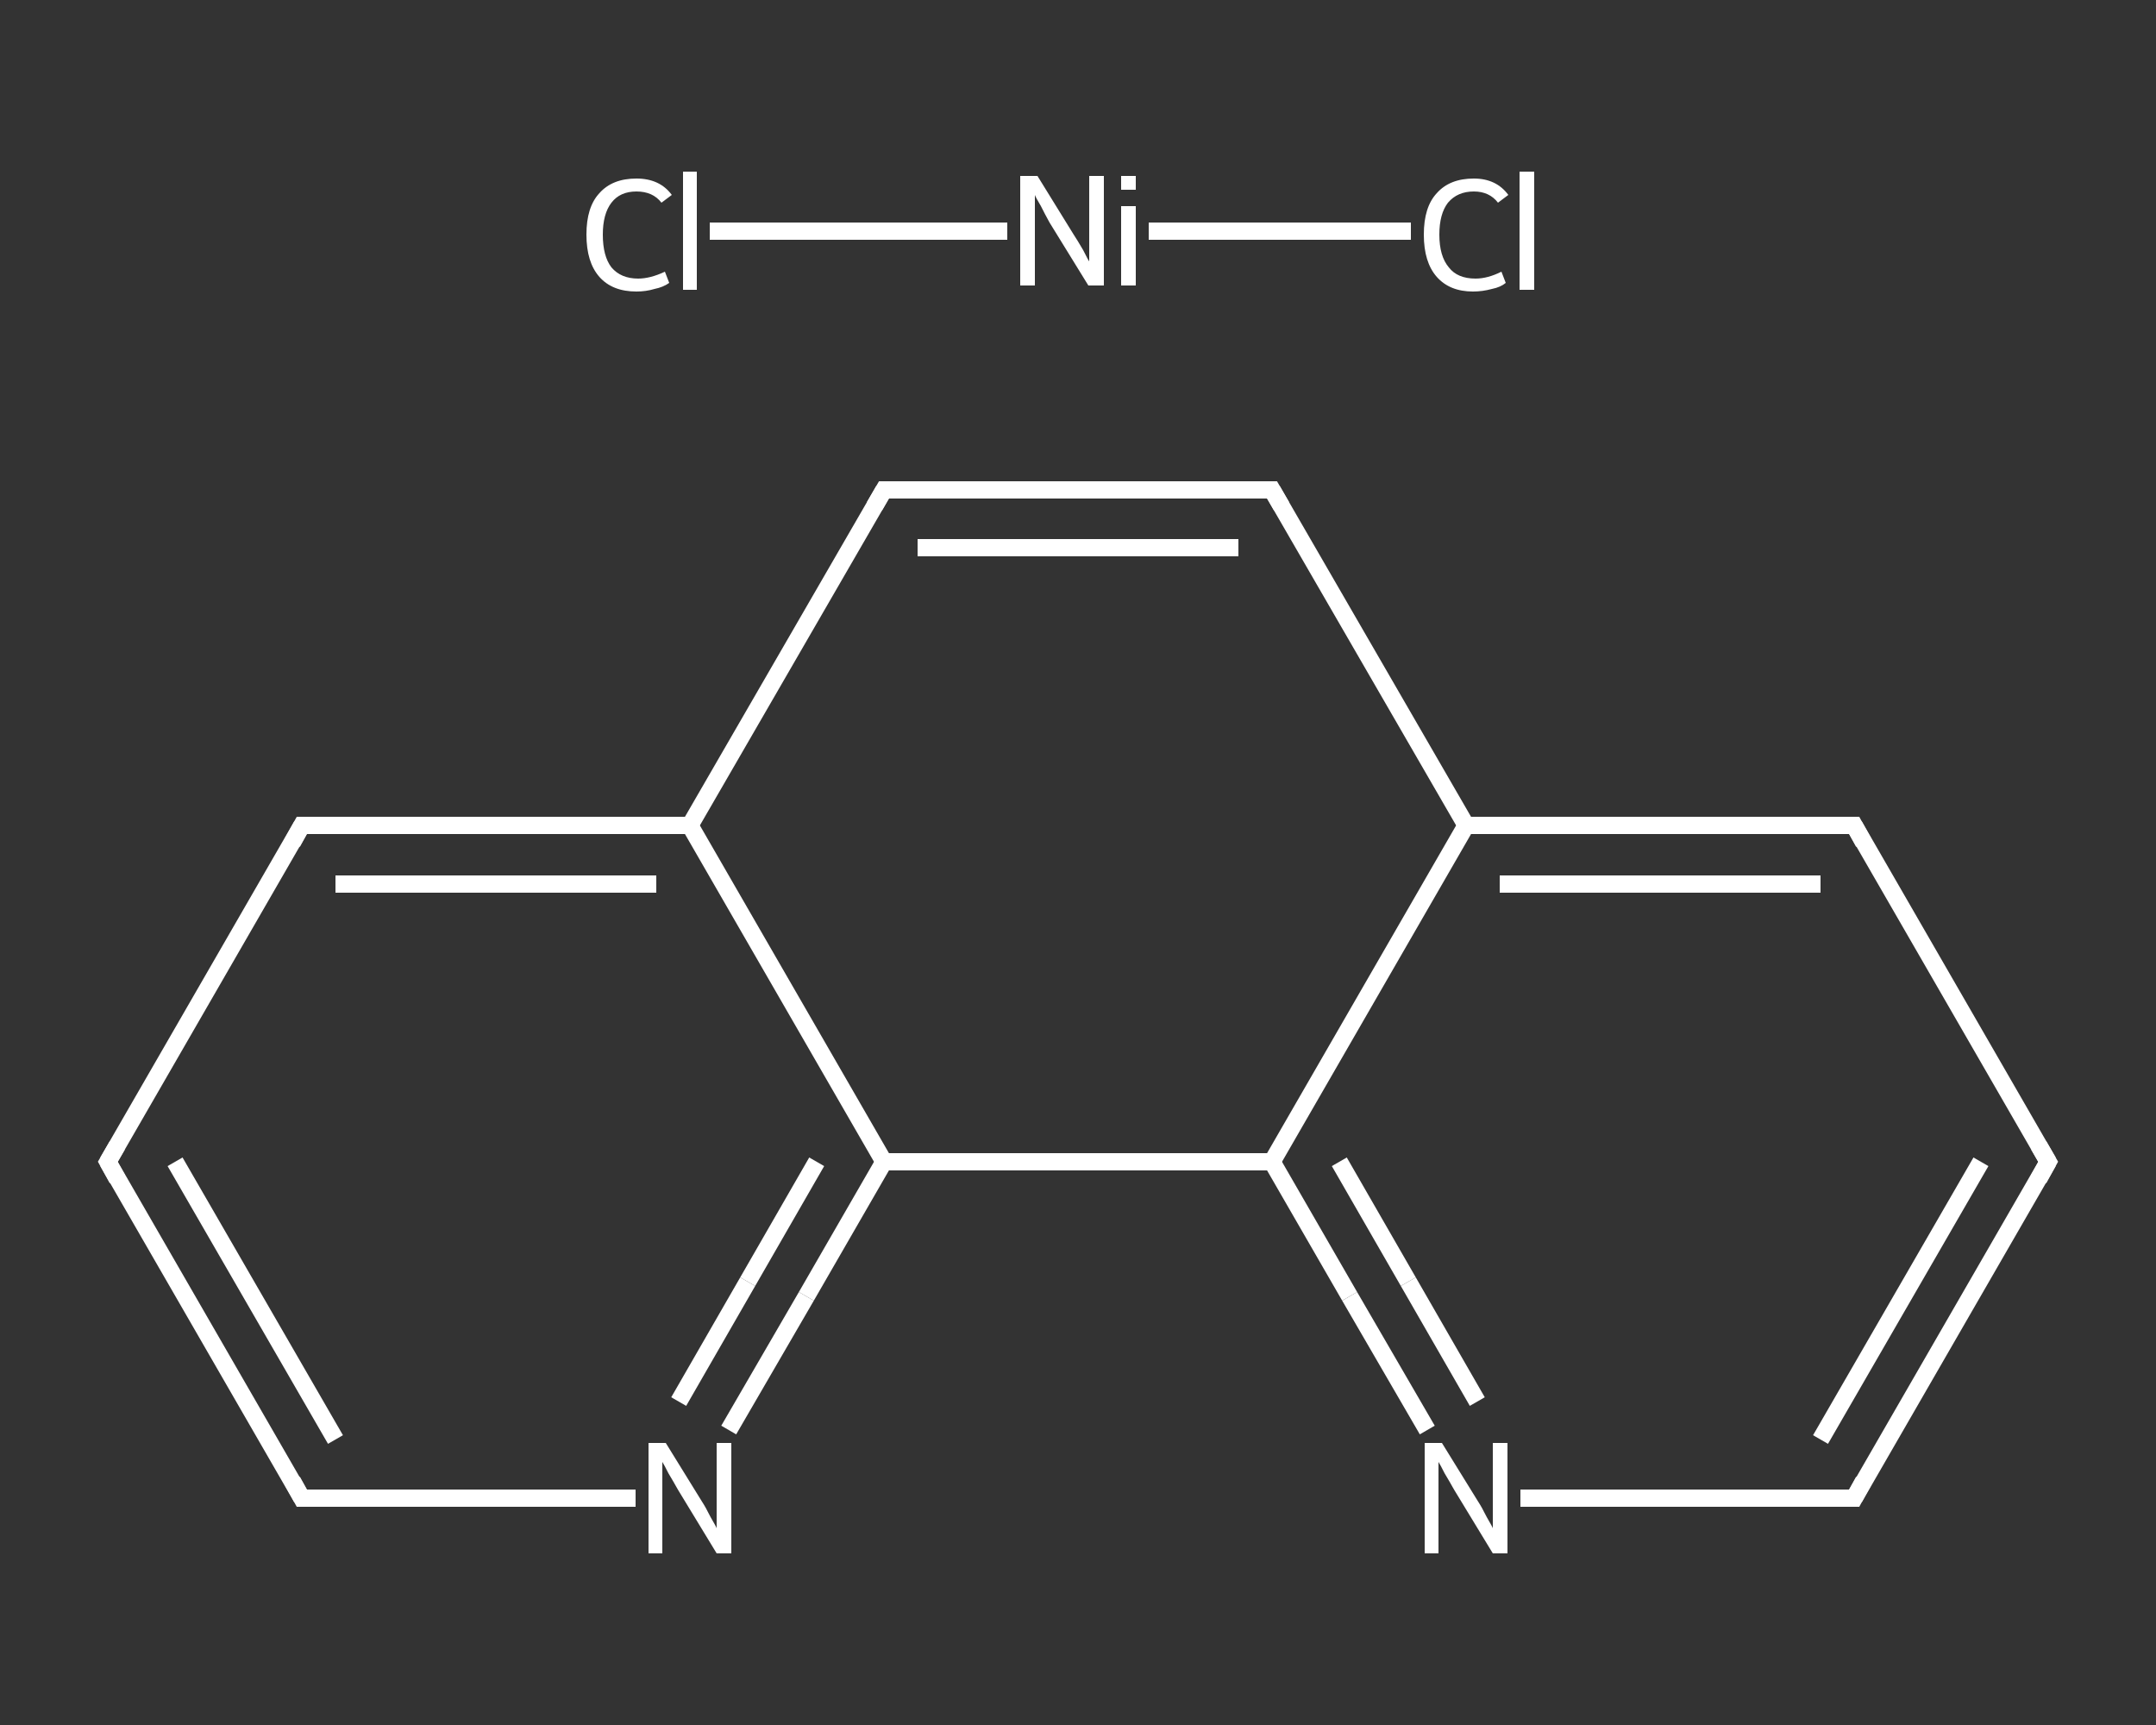 <?xml version='1.0' encoding='iso-8859-1'?>
<svg version='1.1' baseProfile='full'
              xmlns='http://www.w3.org/2000/svg'
                      xmlns:rdkit='http://www.rdkit.org/xml'
                      xmlns:xlink='http://www.w3.org/1999/xlink'
                  xml:space='preserve'
width='250px' height='200px' viewBox='0 0 250 200'>
<rect x="0" y="0" width="250" height="200" fill="#333333" stroke="none"/>
<!-- END OF HEADER -->
<rect style='opacity:1.0;fill:transparent;stroke:none' width='250.0' height='200.0' x='0.0' y='0.0'> </rect>
<path class='bond-0 atom-0 atom-1' d='M 82.3,26.8 L 99.6,26.8' style='fill:none;fill-rule:evenodd;stroke:#FFFFFF;stroke-width:2.0px;stroke-linecap:butt;stroke-linejoin:miter;stroke-opacity:1' />
<path class='bond-0 atom-0 atom-1' d='M 99.6,26.8 L 116.8,26.8' style='fill:none;fill-rule:evenodd;stroke:#FFFFFF;stroke-width:2.0px;stroke-linecap:butt;stroke-linejoin:miter;stroke-opacity:1' />
<path class='bond-1 atom-1 atom-2' d='M 133.2,26.8 L 148.4,26.8' style='fill:none;fill-rule:evenodd;stroke:#FFFFFF;stroke-width:2.0px;stroke-linecap:butt;stroke-linejoin:miter;stroke-opacity:1' />
<path class='bond-1 atom-1 atom-2' d='M 148.4,26.8 L 163.6,26.8' style='fill:none;fill-rule:evenodd;stroke:#FFFFFF;stroke-width:2.0px;stroke-linecap:butt;stroke-linejoin:miter;stroke-opacity:1' />
<path class='bond-2 atom-3 atom-4' d='M 237.5,134.7 L 215.0,173.7' style='fill:none;fill-rule:evenodd;stroke:#FFFFFF;stroke-width:2.0px;stroke-linecap:butt;stroke-linejoin:miter;stroke-opacity:1' />
<path class='bond-2 atom-3 atom-4' d='M 229.7,134.7 L 211.1,166.9' style='fill:none;fill-rule:evenodd;stroke:#FFFFFF;stroke-width:2.0px;stroke-linecap:butt;stroke-linejoin:miter;stroke-opacity:1' />
<path class='bond-3 atom-4 atom-5' d='M 215.0,173.7 L 195.7,173.7' style='fill:none;fill-rule:evenodd;stroke:#FFFFFF;stroke-width:2.0px;stroke-linecap:butt;stroke-linejoin:miter;stroke-opacity:1' />
<path class='bond-3 atom-4 atom-5' d='M 195.7,173.7 L 176.3,173.7' style='fill:none;fill-rule:evenodd;stroke:#FFFFFF;stroke-width:2.0px;stroke-linecap:butt;stroke-linejoin:miter;stroke-opacity:1' />
<path class='bond-4 atom-5 atom-6' d='M 165.5,165.8 L 156.5,150.3' style='fill:none;fill-rule:evenodd;stroke:#FFFFFF;stroke-width:2.0px;stroke-linecap:butt;stroke-linejoin:miter;stroke-opacity:1' />
<path class='bond-4 atom-5 atom-6' d='M 156.5,150.3 L 147.5,134.7' style='fill:none;fill-rule:evenodd;stroke:#FFFFFF;stroke-width:2.0px;stroke-linecap:butt;stroke-linejoin:miter;stroke-opacity:1' />
<path class='bond-4 atom-5 atom-6' d='M 171.3,162.5 L 163.3,148.6' style='fill:none;fill-rule:evenodd;stroke:#FFFFFF;stroke-width:2.0px;stroke-linecap:butt;stroke-linejoin:miter;stroke-opacity:1' />
<path class='bond-4 atom-5 atom-6' d='M 163.3,148.6 L 155.3,134.7' style='fill:none;fill-rule:evenodd;stroke:#FFFFFF;stroke-width:2.0px;stroke-linecap:butt;stroke-linejoin:miter;stroke-opacity:1' />
<path class='bond-5 atom-6 atom-7' d='M 147.5,134.7 L 170.0,95.7' style='fill:none;fill-rule:evenodd;stroke:#FFFFFF;stroke-width:2.0px;stroke-linecap:butt;stroke-linejoin:miter;stroke-opacity:1' />
<path class='bond-6 atom-7 atom-8' d='M 170.0,95.7 L 215.0,95.7' style='fill:none;fill-rule:evenodd;stroke:#FFFFFF;stroke-width:2.0px;stroke-linecap:butt;stroke-linejoin:miter;stroke-opacity:1' />
<path class='bond-6 atom-7 atom-8' d='M 173.9,102.5 L 211.1,102.5' style='fill:none;fill-rule:evenodd;stroke:#FFFFFF;stroke-width:2.0px;stroke-linecap:butt;stroke-linejoin:miter;stroke-opacity:1' />
<path class='bond-7 atom-7 atom-9' d='M 170.0,95.7 L 147.5,56.8' style='fill:none;fill-rule:evenodd;stroke:#FFFFFF;stroke-width:2.0px;stroke-linecap:butt;stroke-linejoin:miter;stroke-opacity:1' />
<path class='bond-8 atom-9 atom-10' d='M 147.5,56.8 L 102.5,56.8' style='fill:none;fill-rule:evenodd;stroke:#FFFFFF;stroke-width:2.0px;stroke-linecap:butt;stroke-linejoin:miter;stroke-opacity:1' />
<path class='bond-8 atom-9 atom-10' d='M 143.6,63.5 L 106.4,63.5' style='fill:none;fill-rule:evenodd;stroke:#FFFFFF;stroke-width:2.0px;stroke-linecap:butt;stroke-linejoin:miter;stroke-opacity:1' />
<path class='bond-9 atom-10 atom-11' d='M 102.5,56.8 L 80.0,95.7' style='fill:none;fill-rule:evenodd;stroke:#FFFFFF;stroke-width:2.0px;stroke-linecap:butt;stroke-linejoin:miter;stroke-opacity:1' />
<path class='bond-10 atom-11 atom-12' d='M 80.0,95.7 L 35.0,95.7' style='fill:none;fill-rule:evenodd;stroke:#FFFFFF;stroke-width:2.0px;stroke-linecap:butt;stroke-linejoin:miter;stroke-opacity:1' />
<path class='bond-10 atom-11 atom-12' d='M 76.1,102.5 L 38.9,102.5' style='fill:none;fill-rule:evenodd;stroke:#FFFFFF;stroke-width:2.0px;stroke-linecap:butt;stroke-linejoin:miter;stroke-opacity:1' />
<path class='bond-11 atom-12 atom-13' d='M 35.0,95.7 L 12.5,134.7' style='fill:none;fill-rule:evenodd;stroke:#FFFFFF;stroke-width:2.0px;stroke-linecap:butt;stroke-linejoin:miter;stroke-opacity:1' />
<path class='bond-12 atom-13 atom-14' d='M 12.5,134.7 L 35.0,173.7' style='fill:none;fill-rule:evenodd;stroke:#FFFFFF;stroke-width:2.0px;stroke-linecap:butt;stroke-linejoin:miter;stroke-opacity:1' />
<path class='bond-12 atom-13 atom-14' d='M 20.3,134.7 L 38.9,166.9' style='fill:none;fill-rule:evenodd;stroke:#FFFFFF;stroke-width:2.0px;stroke-linecap:butt;stroke-linejoin:miter;stroke-opacity:1' />
<path class='bond-13 atom-14 atom-15' d='M 35.0,173.7 L 54.3,173.7' style='fill:none;fill-rule:evenodd;stroke:#FFFFFF;stroke-width:2.0px;stroke-linecap:butt;stroke-linejoin:miter;stroke-opacity:1' />
<path class='bond-13 atom-14 atom-15' d='M 54.3,173.7 L 73.7,173.7' style='fill:none;fill-rule:evenodd;stroke:#FFFFFF;stroke-width:2.0px;stroke-linecap:butt;stroke-linejoin:miter;stroke-opacity:1' />
<path class='bond-14 atom-15 atom-16' d='M 84.5,165.8 L 93.5,150.3' style='fill:none;fill-rule:evenodd;stroke:#FFFFFF;stroke-width:2.0px;stroke-linecap:butt;stroke-linejoin:miter;stroke-opacity:1' />
<path class='bond-14 atom-15 atom-16' d='M 93.5,150.3 L 102.5,134.7' style='fill:none;fill-rule:evenodd;stroke:#FFFFFF;stroke-width:2.0px;stroke-linecap:butt;stroke-linejoin:miter;stroke-opacity:1' />
<path class='bond-14 atom-15 atom-16' d='M 78.7,162.5 L 86.7,148.6' style='fill:none;fill-rule:evenodd;stroke:#FFFFFF;stroke-width:2.0px;stroke-linecap:butt;stroke-linejoin:miter;stroke-opacity:1' />
<path class='bond-14 atom-15 atom-16' d='M 86.7,148.6 L 94.7,134.7' style='fill:none;fill-rule:evenodd;stroke:#FFFFFF;stroke-width:2.0px;stroke-linecap:butt;stroke-linejoin:miter;stroke-opacity:1' />
<path class='bond-15 atom-8 atom-3' d='M 215.0,95.7 L 237.5,134.7' style='fill:none;fill-rule:evenodd;stroke:#FFFFFF;stroke-width:2.0px;stroke-linecap:butt;stroke-linejoin:miter;stroke-opacity:1' />
<path class='bond-16 atom-16 atom-11' d='M 102.5,134.7 L 80.0,95.7' style='fill:none;fill-rule:evenodd;stroke:#FFFFFF;stroke-width:2.0px;stroke-linecap:butt;stroke-linejoin:miter;stroke-opacity:1' />
<path class='bond-17 atom-16 atom-6' d='M 102.5,134.7 L 147.5,134.7' style='fill:none;fill-rule:evenodd;stroke:#FFFFFF;stroke-width:2.0px;stroke-linecap:butt;stroke-linejoin:miter;stroke-opacity:1' />
<path d='M 236.4,136.7 L 237.5,134.7 L 236.4,132.8' style='fill:none;stroke:#FFFFFF;stroke-width:2.0px;stroke-linecap:butt;stroke-linejoin:miter;stroke-opacity:1;' />
<path d='M 216.1,171.7 L 215.0,173.7 L 214.0,173.7' style='fill:none;stroke:#FFFFFF;stroke-width:2.0px;stroke-linecap:butt;stroke-linejoin:miter;stroke-opacity:1;' />
<path d='M 212.8,95.7 L 215.0,95.7 L 216.1,97.7' style='fill:none;stroke:#FFFFFF;stroke-width:2.0px;stroke-linecap:butt;stroke-linejoin:miter;stroke-opacity:1;' />
<path d='M 148.6,58.7 L 147.5,56.8 L 145.2,56.8' style='fill:none;stroke:#FFFFFF;stroke-width:2.0px;stroke-linecap:butt;stroke-linejoin:miter;stroke-opacity:1;' />
<path d='M 104.8,56.8 L 102.5,56.8 L 101.4,58.7' style='fill:none;stroke:#FFFFFF;stroke-width:2.0px;stroke-linecap:butt;stroke-linejoin:miter;stroke-opacity:1;' />
<path d='M 37.2,95.7 L 35.0,95.7 L 33.9,97.7' style='fill:none;stroke:#FFFFFF;stroke-width:2.0px;stroke-linecap:butt;stroke-linejoin:miter;stroke-opacity:1;' />
<path d='M 13.6,132.8 L 12.5,134.7 L 13.6,136.7' style='fill:none;stroke:#FFFFFF;stroke-width:2.0px;stroke-linecap:butt;stroke-linejoin:miter;stroke-opacity:1;' />
<path d='M 33.9,171.7 L 35.0,173.7 L 36.0,173.7' style='fill:none;stroke:#FFFFFF;stroke-width:2.0px;stroke-linecap:butt;stroke-linejoin:miter;stroke-opacity:1;' />
<path class='atom-0' d='M 68.0 27.2
Q 68.0 24.0, 69.5 22.4
Q 71.0 20.7, 73.8 20.7
Q 76.5 20.7, 77.9 22.6
L 76.7 23.5
Q 75.7 22.2, 73.8 22.2
Q 71.9 22.2, 70.9 23.5
Q 69.9 24.8, 69.9 27.2
Q 69.9 29.7, 70.9 31.0
Q 72.0 32.3, 74.0 32.3
Q 75.4 32.3, 77.1 31.5
L 77.6 32.8
Q 76.9 33.3, 75.9 33.5
Q 74.9 33.8, 73.8 33.8
Q 71.0 33.8, 69.5 32.1
Q 68.0 30.4, 68.0 27.2
' fill='#FFFFFF'/>
<path class='atom-0' d='M 79.2 19.9
L 80.8 19.9
L 80.8 33.6
L 79.2 33.6
L 79.2 19.9
' fill='#FFFFFF'/>
<path class='atom-1' d='M 120.3 20.4
L 124.5 27.2
Q 124.9 27.8, 125.6 29.0
Q 126.2 30.2, 126.3 30.3
L 126.3 20.4
L 128.0 20.4
L 128.0 33.1
L 126.2 33.1
L 121.7 25.8
Q 121.2 24.9, 120.7 23.9
Q 120.1 22.9, 120.0 22.6
L 120.0 33.1
L 118.3 33.1
L 118.3 20.4
L 120.3 20.4
' fill='#FFFFFF'/>
<path class='atom-1' d='M 130.0 20.4
L 131.7 20.4
L 131.7 22.0
L 130.0 22.0
L 130.0 20.4
M 130.0 23.9
L 131.7 23.9
L 131.7 33.1
L 130.0 33.1
L 130.0 23.9
' fill='#FFFFFF'/>
<path class='atom-2' d='M 165.1 27.2
Q 165.1 24.0, 166.6 22.4
Q 168.1 20.7, 170.9 20.7
Q 173.5 20.7, 174.9 22.6
L 173.7 23.5
Q 172.7 22.2, 170.9 22.2
Q 169.0 22.2, 167.9 23.5
Q 166.9 24.8, 166.9 27.2
Q 166.9 29.7, 168.0 31.0
Q 169.0 32.3, 171.1 32.3
Q 172.5 32.3, 174.1 31.5
L 174.6 32.8
Q 174.0 33.3, 173.0 33.5
Q 171.9 33.8, 170.8 33.8
Q 168.1 33.8, 166.6 32.1
Q 165.1 30.4, 165.1 27.2
' fill='#FFFFFF'/>
<path class='atom-2' d='M 176.2 19.9
L 177.9 19.9
L 177.9 33.6
L 176.2 33.6
L 176.2 19.9
' fill='#FFFFFF'/>
<path class='atom-5' d='M 167.2 167.3
L 171.4 174.1
Q 171.8 174.7, 172.4 175.9
Q 173.1 177.1, 173.1 177.2
L 173.1 167.3
L 174.8 167.3
L 174.8 180.1
L 173.1 180.1
L 168.6 172.7
Q 168.1 171.8, 167.5 170.8
Q 167.0 169.8, 166.8 169.5
L 166.8 180.1
L 165.2 180.1
L 165.2 167.3
L 167.2 167.3
' fill='#FFFFFF'/>
<path class='atom-15' d='M 77.2 167.3
L 81.4 174.1
Q 81.8 174.7, 82.4 175.9
Q 83.1 177.1, 83.1 177.2
L 83.1 167.3
L 84.8 167.3
L 84.8 180.1
L 83.1 180.1
L 78.6 172.7
Q 78.1 171.8, 77.5 170.8
Q 77.0 169.8, 76.8 169.5
L 76.8 180.1
L 75.2 180.1
L 75.2 167.3
L 77.2 167.3
' fill='#FFFFFF'/>
</svg>
